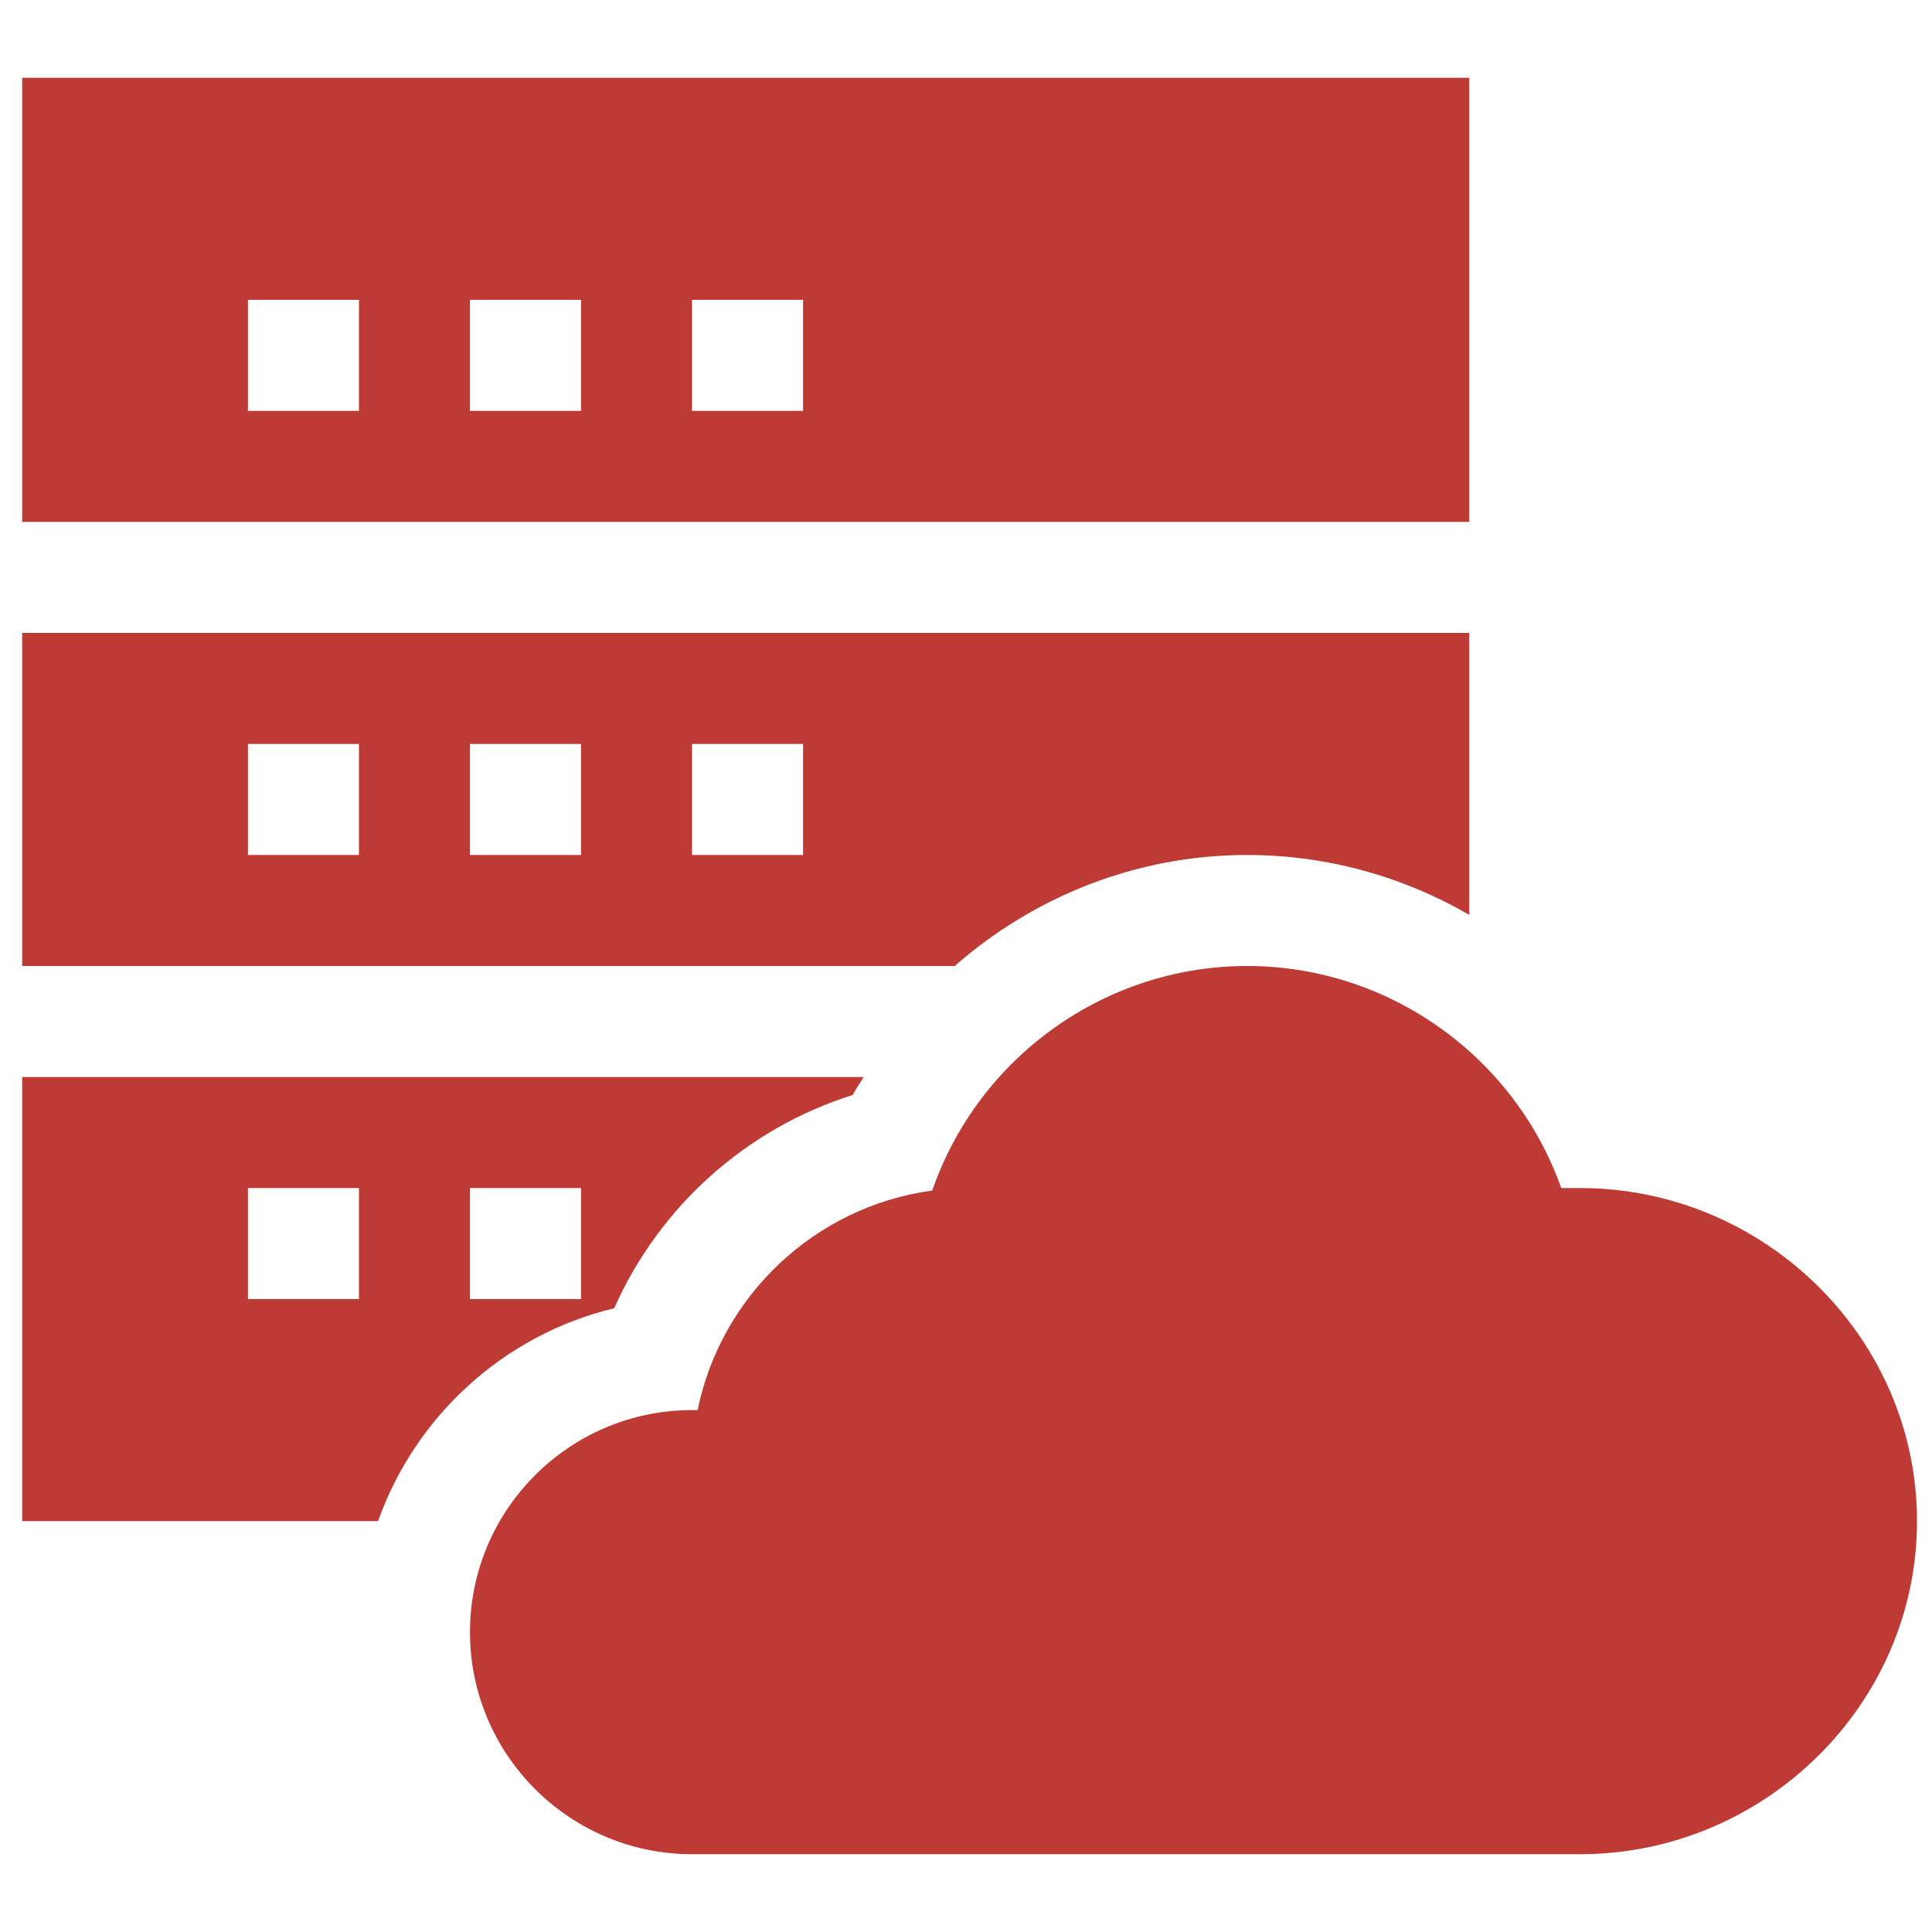 <svg xmlns="http://www.w3.org/2000/svg" width="84" height="84" viewBox="0 0 84 84" fill="none"><g clip-path="url(#clip0_1052_330)"><path d="M68.706 51.654H67.879C65.864 45.958 60.405 42 54.224 42C48.004 42 42.517 46.009 40.533 51.763C35.441 52.451 31.347 56.328 30.331 61.309H30.089C24.764 61.309 20.434 65.638 20.434 70.963C20.434 76.288 24.764 80.617 30.089 80.617H68.706C76.692 80.617 83.348 74.121 83.348 66.136C83.348 58.15 76.692 51.654 68.706 51.654Z" fill="#BE3A34"></path><path d="M63.879 3.383H0.965V22.691H63.879V3.383ZM15.607 17.864H10.78V13.037H15.607V17.864ZM25.262 17.864H20.434V13.037H25.262V17.864ZM34.916 17.864H30.089V13.037H34.916V17.864Z" fill="#BE3A34"></path><path d="M54.224 37.173C57.693 37.173 61.004 38.112 63.879 39.776V27.518H0.965V42H41.509C44.955 38.976 49.426 37.173 54.224 37.173ZM15.607 37.173H10.78V32.346H15.607V37.173ZM25.262 37.173H20.434V32.346H25.262V37.173ZM34.916 37.173H30.089V32.346H34.916V37.173Z" fill="#BE3A34"></path><path d="M26.706 56.88C28.665 52.461 32.446 49.066 37.075 47.607C37.216 47.335 37.396 47.091 37.549 46.827H0.965V66.136H16.438C18.062 61.557 21.925 58.028 26.706 56.88ZM20.434 51.654H25.262V56.481H20.434V51.654ZM15.607 56.481H10.78V51.654H15.607V56.481Z" fill="#BE3A34"></path></g><defs><clipPath id="clip0_1052_330"><rect width="82.384" height="82.384" fill="white" transform="translate(0.965 0.808)"></rect></clipPath></defs></svg>